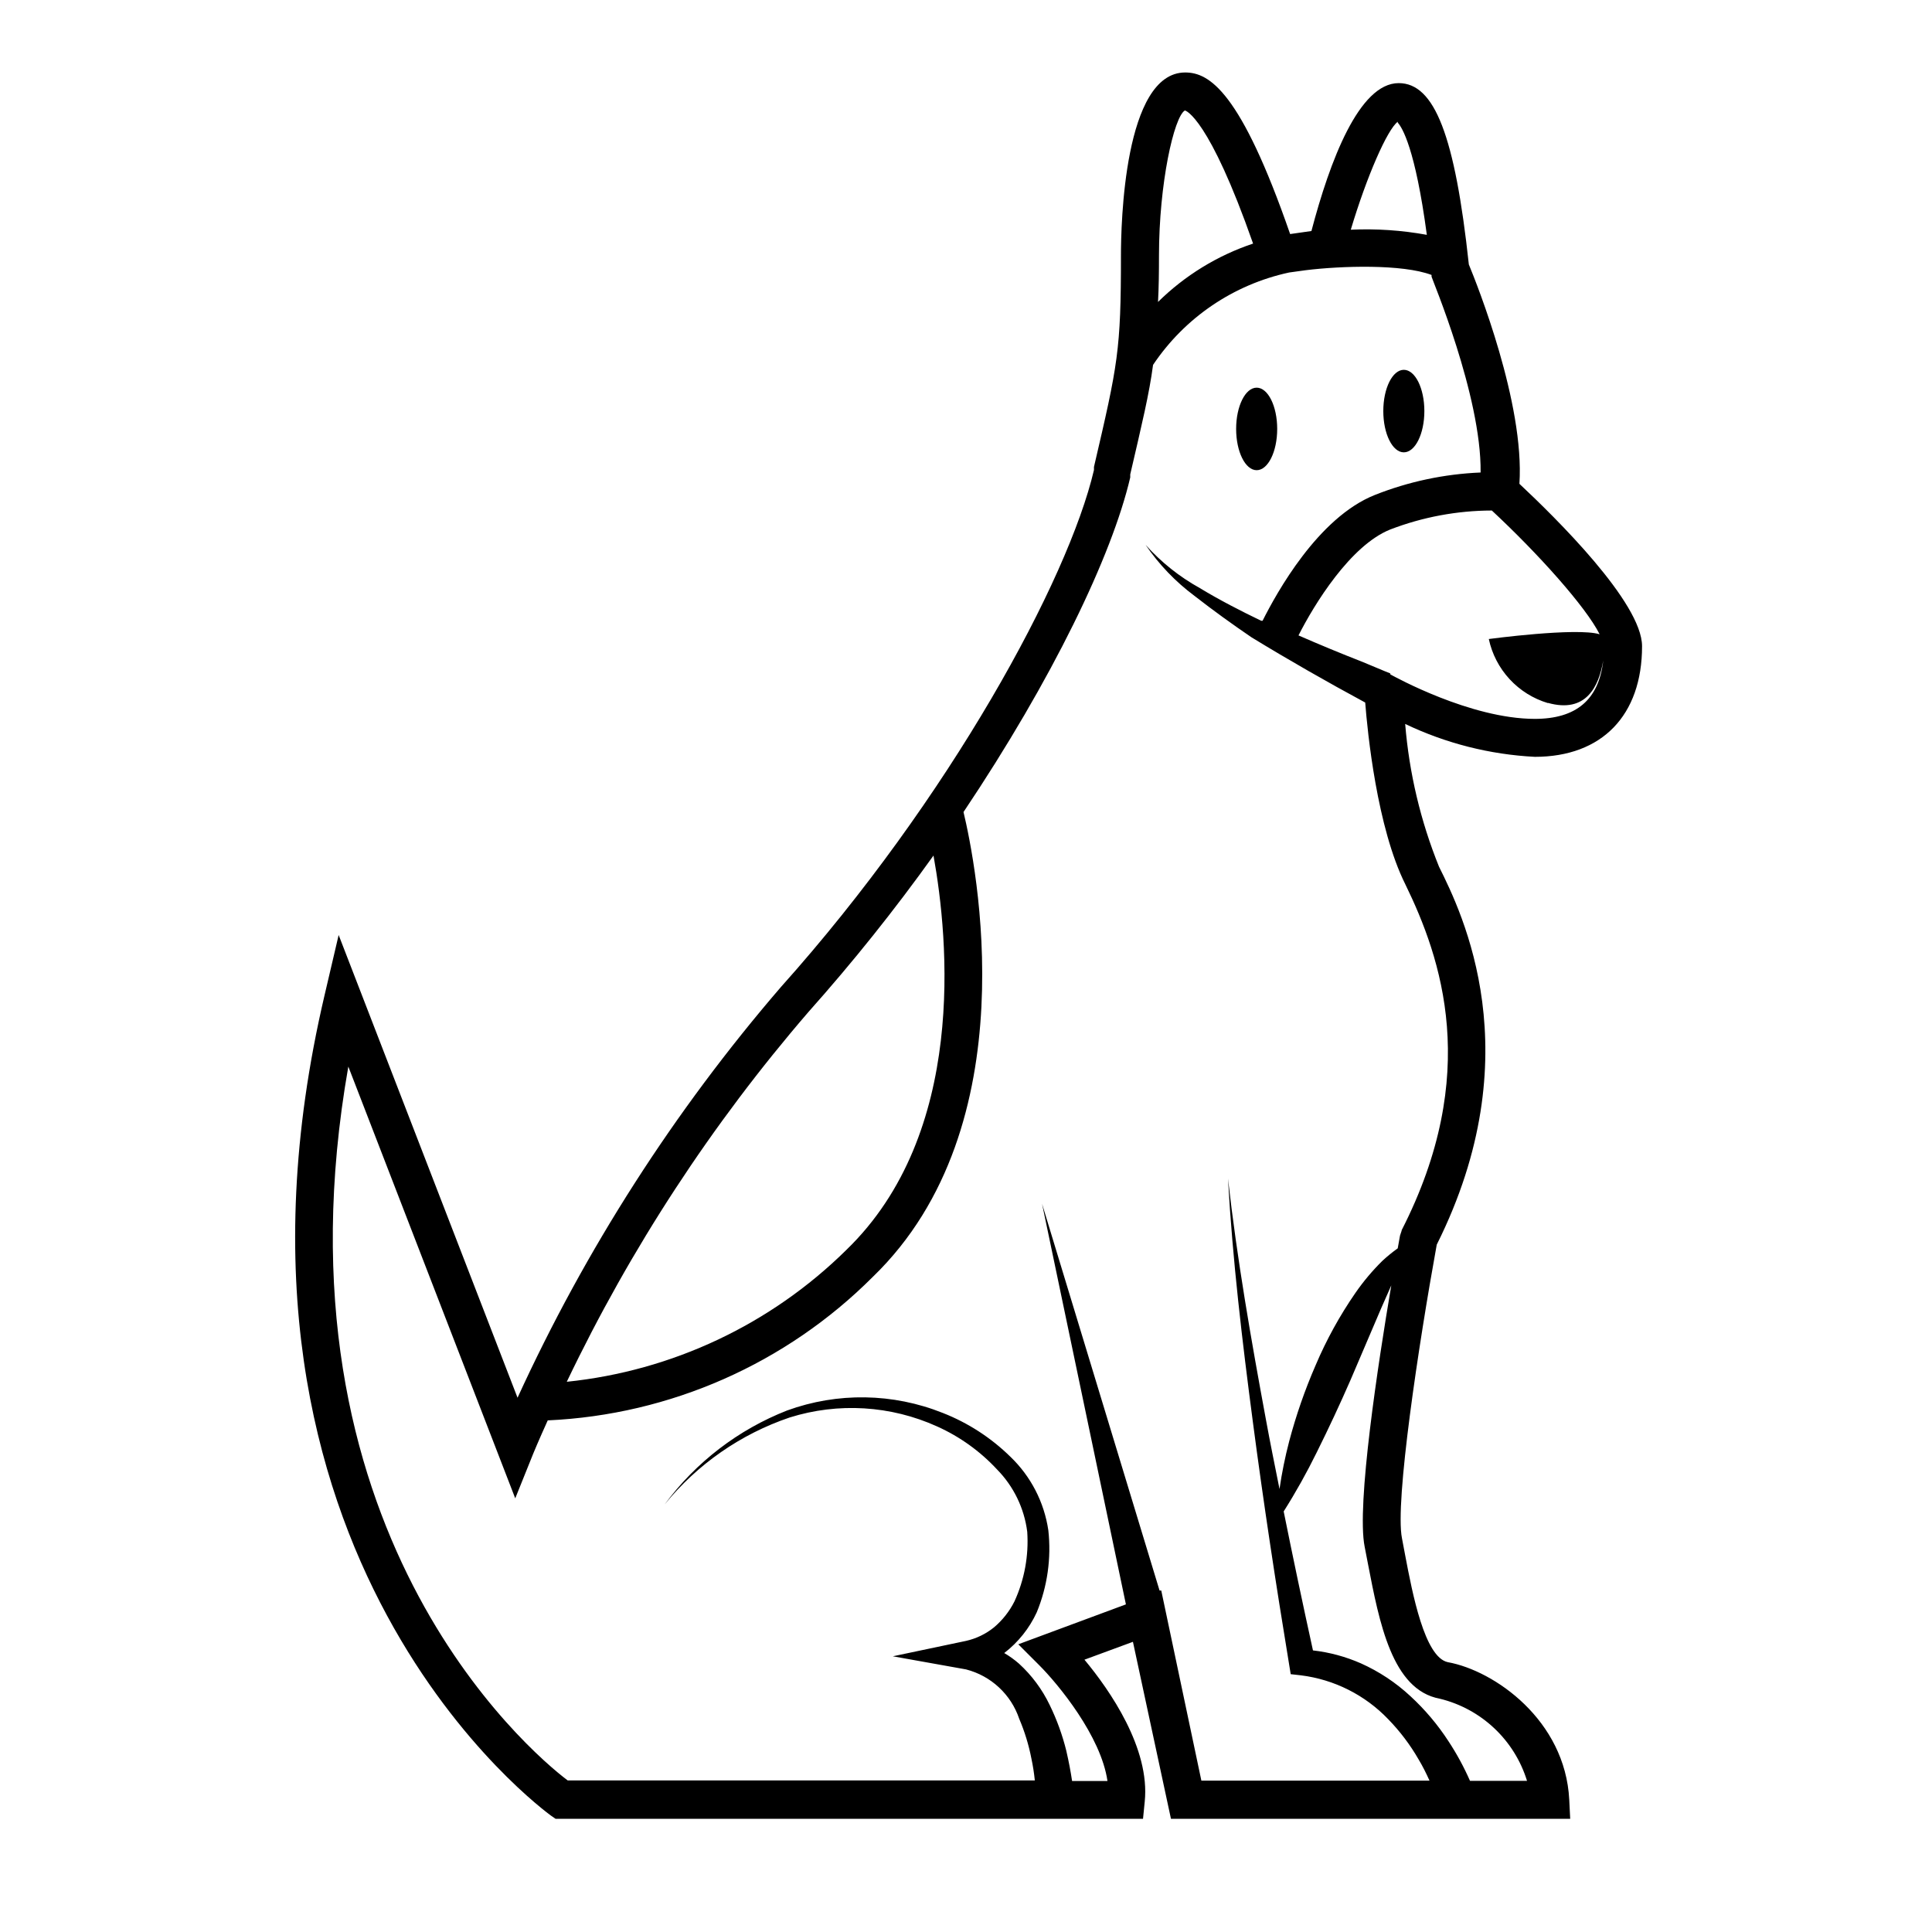 <?xml version="1.0" encoding="UTF-8"?>
<!-- Uploaded to: ICON Repo, www.svgrepo.com, Generator: ICON Repo Mixer Tools -->
<svg fill="#000000" width="800px" height="800px" version="1.1" viewBox="144 144 512 512" xmlns="http://www.w3.org/2000/svg">
 <g>
  <path d="m546.66 272.23c1.41-21.262-11.234-52.898-13.402-58.141-3.68-34.109-9.07-48.062-18.59-48.062-10.48 0-18.238 20.605-23.125 39.195l-5.644 0.805c-13.094-37.781-21.41-42.82-27.809-42.82-16.223 0-17.027 40.305-17.027 48.516 0 25.191-0.805 28.816-7.152 56.023v0.805c-6.801 29.07-38.188 87.008-82.977 137.04l-0.004 0.004c-28.258 32.812-51.75 69.449-69.777 108.82l-47.406-122.63-3.727 15.922c-35.016 149.23 59.145 216.74 59.902 217.39l1.309 0.906h155.68l0.453-4.535c1.461-14.105-9.219-29.523-15.973-37.633l12.848-4.734 10.078 46.906h105.8l-0.25-5.039c-1.059-21.109-19.852-34.258-32.195-36.477-6.148-1.312-9.371-18.242-11.285-28.316l-0.855-4.535c-1.914-9.523 4.434-51.438 9.219-77.789 25.191-50.383 6.75-87.812 0.605-100.16-4.891-12.086-7.914-24.844-8.969-37.836 10.766 5.144 22.441 8.109 34.359 8.715 17.785 0 28.414-10.984 28.414-29.32 0-11.539-22.973-34.109-32.496-43.027zm-32.242-95.723c1.16 1.258 4.637 6.801 7.707 29.727-6.644-1.211-13.402-1.668-20.152-1.359 4.234-14.16 9.676-26.551 12.445-28.617zm-63.277 35.266c0-19.195 3.981-36.777 6.852-38.492 0.25 0 6.398 1.914 18.086 35.266v0.004c-9.465 3.168-18.082 8.461-25.191 15.469 0.203-3.781 0.254-7.762 0.254-12.395zm-92.902 200.42c11.781-13.219 22.848-27.059 33.148-41.465 4.031 22.32 8.867 73.656-23.125 104.54v0.004c-19.996 19.719-46.121 32.035-74.059 34.914 16.902-35.359 38.438-68.312 64.035-97.992zm167.31 181.98c11.004 2.672 19.789 10.941 23.125 21.762h-15.113c-1.598-3.644-3.504-7.152-5.691-10.477-2.848-4.387-6.231-8.398-10.078-11.941-3.875-3.609-8.316-6.551-13.148-8.715-4.035-1.773-8.316-2.93-12.695-3.426-2.688-12.227-5.273-24.5-7.758-36.828h-0.004c3.203-5.062 6.129-10.293 8.77-15.672 3.156-6.348 6.129-12.711 8.918-19.094l8.16-19.094 2.672-6.047c-3.477 20.555-9.27 58.242-7.055 69.273l0.855 4.434c3.023 15.621 6.398 33.504 19.043 35.824zm-10.078-124.09-0.453 1.359-0.605 3.375h0.004c-1.43 1.02-2.793 2.133-4.082 3.328-2.644 2.609-5.039 5.457-7.152 8.512-4.152 6.008-7.68 12.422-10.531 19.145-2.844 6.531-5.184 13.27-7.004 20.152-1.09 4.164-1.949 8.387-2.566 12.648-1.211-6.098-2.469-12.191-3.578-18.289-3.93-21.211-7.656-42.473-10.078-63.984 1.211 21.562 3.777 43.074 6.602 64.539 2.82 21.461 6.098 42.973 9.621 64.336l0.402 2.469 2.672 0.301c8.836 1.094 17.023 5.207 23.176 11.641 3.121 3.207 5.832 6.797 8.062 10.68 1.059 1.762 2.016 3.68 2.871 5.594h-60.457l-10.629-50.383h-0.453l-31.137-102.48 22.219 106.15-28.516 10.578 5.543 5.543c5.039 5.039 16.375 18.793 18.086 30.684h-9.375c-0.402-2.672-0.855-5.039-1.512-7.91h0.004c-1.039-4.227-2.523-8.332-4.434-12.242-1.98-4.129-4.734-7.84-8.113-10.93-1.215-1.066-2.531-2.012-3.93-2.824 3.699-2.844 6.656-6.543 8.613-10.781 2.836-6.883 3.894-14.367 3.074-21.766-1.098-7.438-4.641-14.297-10.074-19.496-5.125-5.023-11.207-8.965-17.887-11.586-13.207-5.285-27.895-5.519-41.262-0.656-12.945 5.074-24.191 13.699-32.445 24.887 8.645-10.637 20.121-18.617 33.102-23.023 12.879-4.043 26.797-3.199 39.094 2.367 6 2.695 11.395 6.566 15.871 11.387 4.406 4.484 7.223 10.289 8.012 16.527 0.426 6.332-0.734 12.668-3.379 18.438-1.324 2.648-3.176 4.996-5.438 6.902-2.164 1.746-4.695 2.969-7.406 3.578l-19.398 4.082 19.398 3.473c6.617 1.695 11.926 6.625 14.105 13.102 1.445 3.387 2.523 6.914 3.223 10.527 0.402 1.863 0.707 3.828 0.906 5.793l-123.79 0.004c-10.328-7.762-79.652-66.957-58.137-189.18l44.234 114.42 4.785-11.891s1.359-3.324 3.828-8.766c32.461-1.473 63.195-15.039 86.152-38.039 41.465-40.055 27.258-109.68 24.031-123.18 23.629-35.266 39.348-67.965 44.184-88.672v-0.805c3.125-13.453 5.039-21.363 6.047-29.02 8.391-12.531 21.328-21.312 36.07-24.488l4.383-0.605c9.422-1.16 25.645-1.664 33.352 1.258v0.453c0 0.352 13.25 31.539 13 51.891v0.008c-9.605 0.395-19.074 2.402-28.012 5.945-15.113 5.996-26.098 26.047-29.773 33.352h-0.352c-5.543-2.672-11.035-5.492-16.273-8.664v-0.004c-5.391-2.984-10.242-6.852-14.359-11.434 3.535 5.188 7.914 9.75 12.945 13.5 5.039 3.93 10.078 7.559 15.113 10.984 9.977 6.094 20.055 11.84 30.129 17.281 0.605 7.859 3.125 33.152 10.629 48.164 9.523 19.547 20.207 50.277-1.004 91.742zm38.742-139.81c10.078 2.82 13.504-4.281 14.66-11.234-1.156 10.43-7.199 15.469-18.133 15.469-17.129 0-37.484-11.387-37.734-11.488l-0.555-0.301v-0.25l-1.613-0.656-5.793-2.418c-5.676-2.215-11.32-4.551-16.93-7.004 4.18-8.262 13.754-23.832 24.285-28.062 8.602-3.309 17.738-5.016 26.953-5.039 12.293 11.438 24.887 25.492 28.566 32.797-6.098-1.863-29.371 1.258-29.371 1.258v0.004c0.848 3.973 2.754 7.648 5.508 10.633 2.758 2.988 6.266 5.18 10.16 6.344z"/>
  <path d="m482.47 257.67c0 6.039-2.438 10.934-5.441 10.934s-5.441-4.894-5.441-10.934 2.438-10.934 5.441-10.934 5.441 4.894 5.441 10.934"/>
  <path d="m521.47 252.94c0 6.035-2.438 10.934-5.441 10.934-3.008 0-5.441-4.898-5.441-10.934 0-6.039 2.434-10.934 5.441-10.934 3.004 0 5.441 4.894 5.441 10.934"/>
 </g>
</svg>